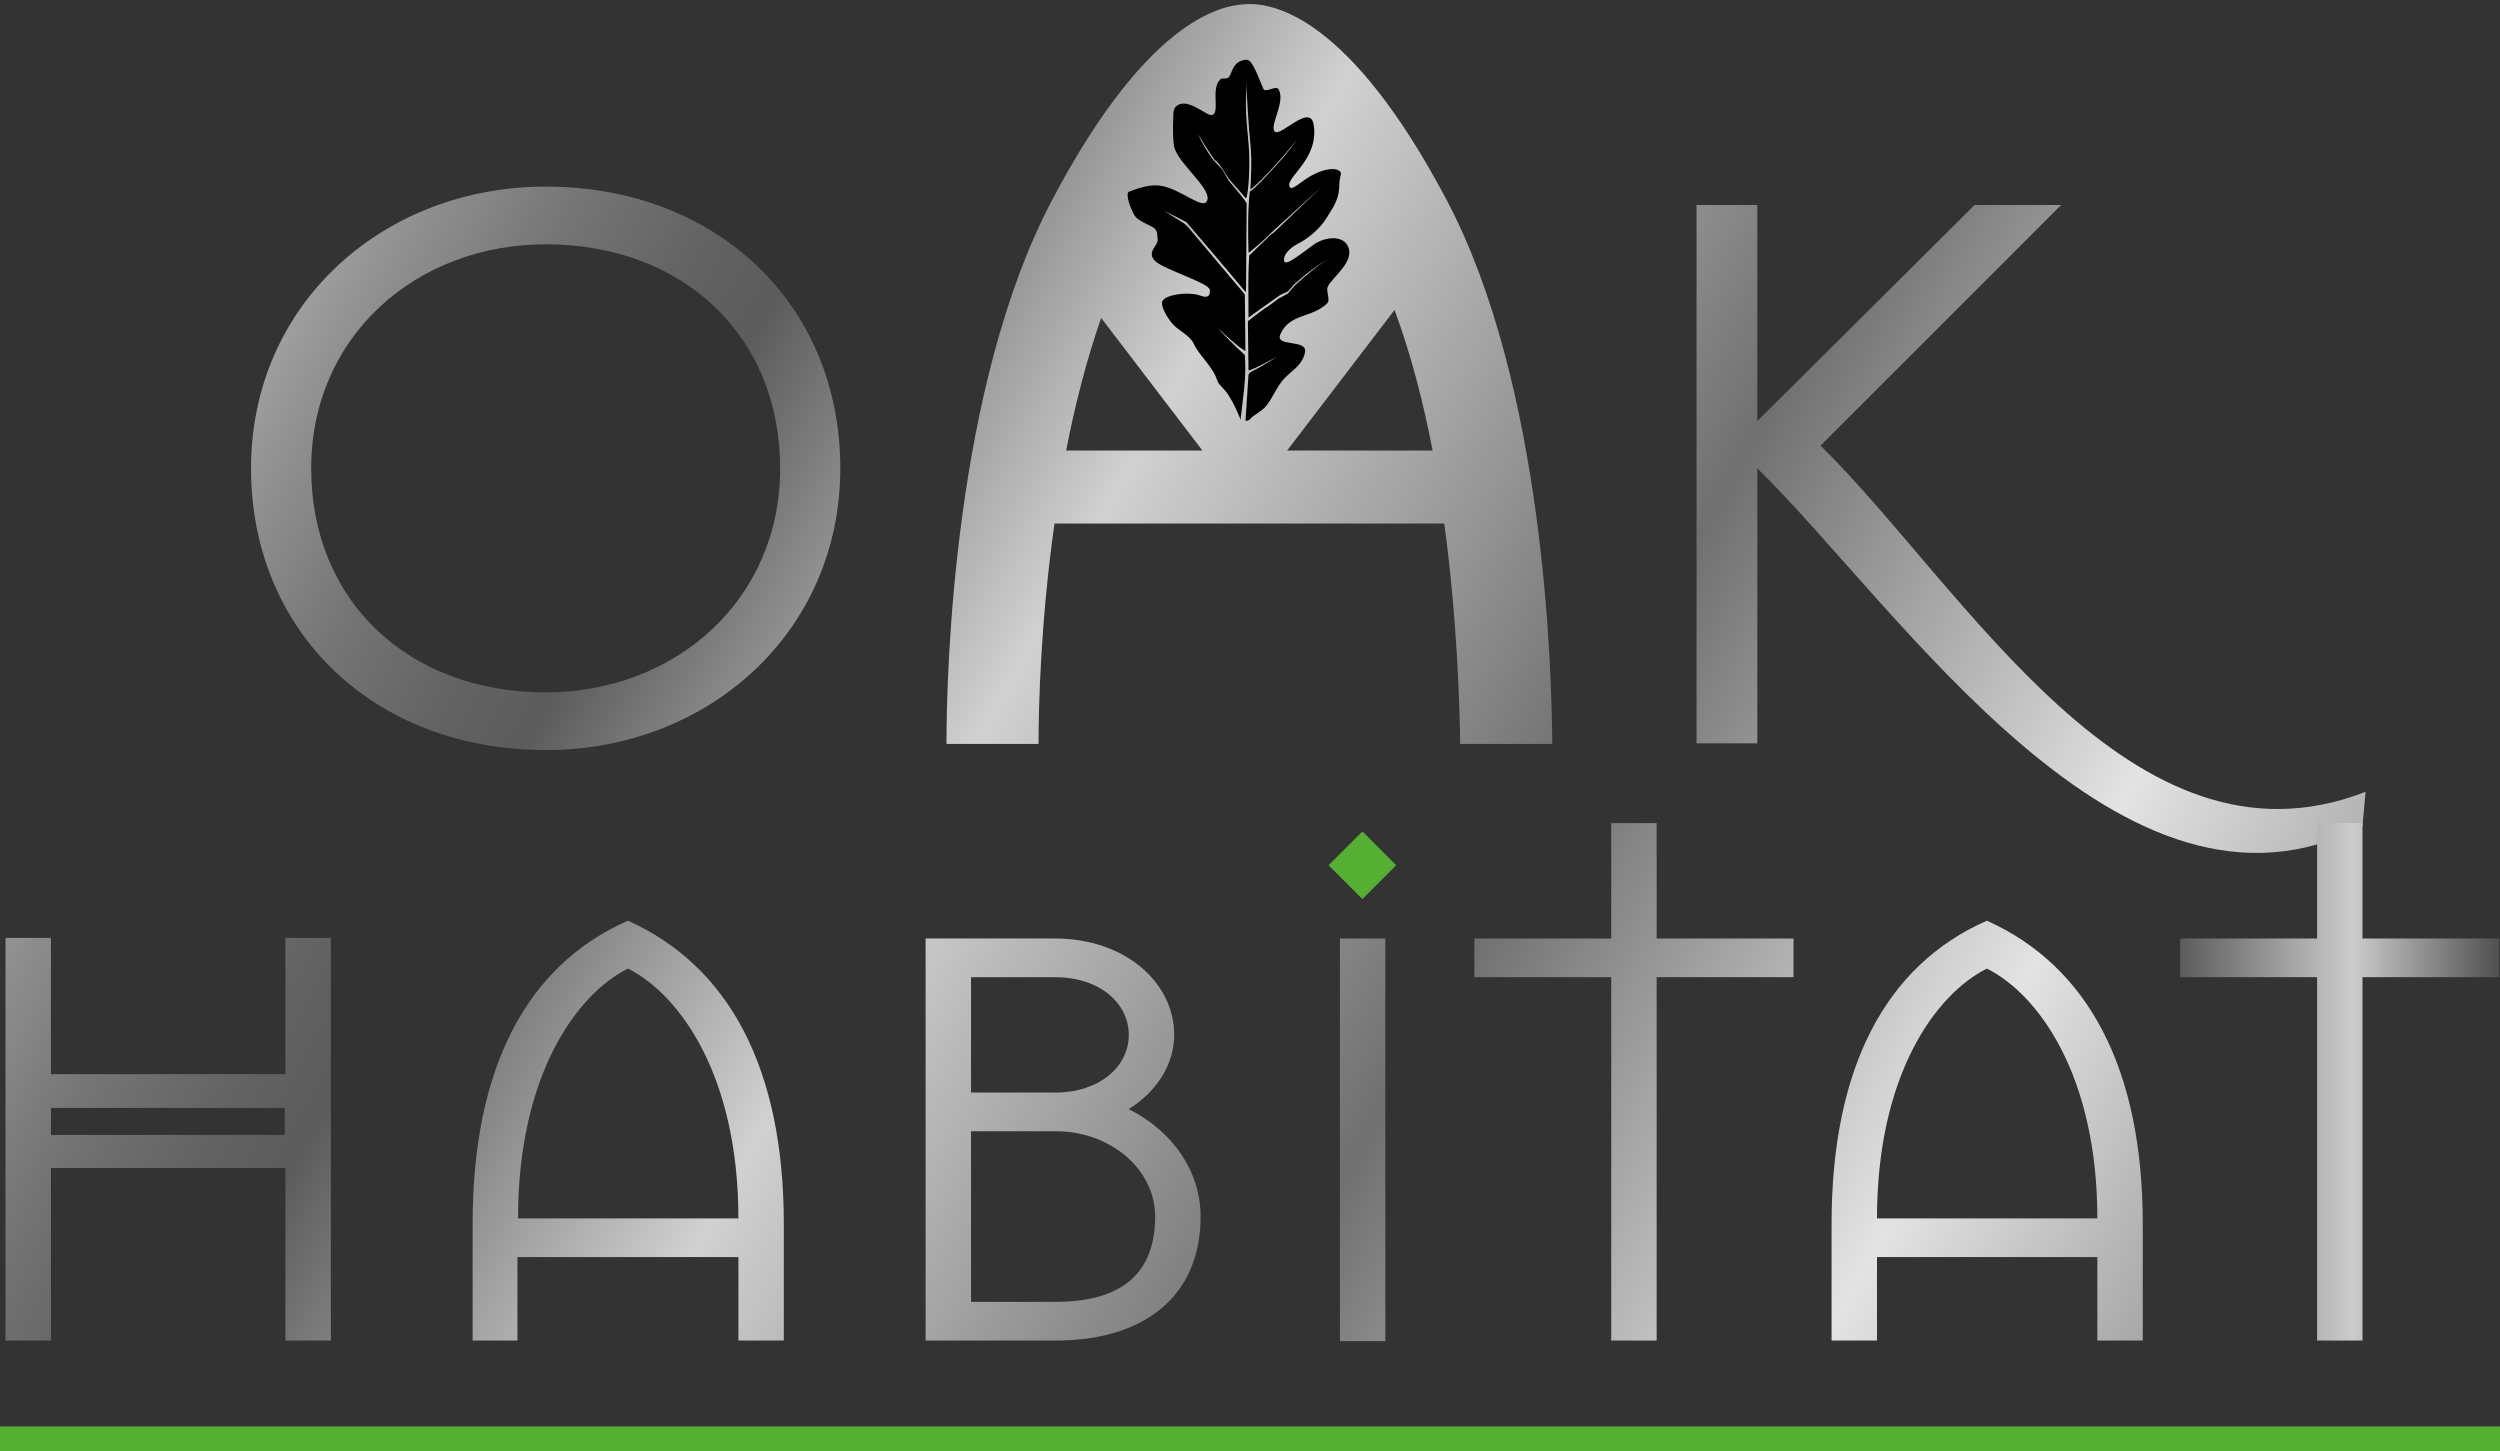 <?xml version="1.0" encoding="utf-8"?>
<!-- Generator: Adobe Illustrator 27.7.0, SVG Export Plug-In . SVG Version: 6.00 Build 0)  -->
<svg version="1.1" id="Layer_1" xmlns="http://www.w3.org/2000/svg" xmlns:xlink="http://www.w3.org/1999/xlink" x="0px" y="0px"
	 viewBox="0 0 407.3 236.4" style="enable-background:new 0 0 407.3 236.4;" xml:space="preserve">
<rect x="0" y="0" width="407.3" height="236.4" fill="#333333" stroke="none"/>
<style type="text/css">
	.st0{display:none;fill-rule:evenodd;clip-rule:evenodd;}
	.st1{fill:url(#SVGID_1_);}
	.st2{fill-rule:evenodd;clip-rule:evenodd;}
	.st3{fill-rule:evenodd;clip-rule:evenodd;fill:url(#SVGID_00000151523543241433294180000003784347801949602743_);}
	.st4{fill:url(#SVGID_00000138536985487902050900000017754734249153584811_);}
	.st5{fill:url(#SVGID_00000081641600925010113800000012273329065832415907_);}
	.st6{fill:url(#SVGID_00000039113440891705508830000000819104729615410567_);}
	.st7{fill:url(#SVGID_00000175280486826017893260000008602586342044223902_);}
	.st8{fill:url(#SVGID_00000180351211121808318790000006095320237220934817_);}
	.st9{fill:#54AF32;}
	.st10{fill:url(#SVGID_00000088103109599374257970000006706277251225861000_);}
	.st11{fill:url(#SVGID_00000168825832410415776000000007250117523398699681_);}
	.st12{fill:url(#SVGID_00000137113997241155307470000007231719183194736527_);}
	.st13{fill:url(#SVGID_00000159452642987481166020000010895492198522975673_);}
	.st14{fill:#FFFFFF;}
</style>
<rect x="-265.9" y="-214.2" class="st0" width="934.6" height="750.4"/>
<g>
	<g>
		<linearGradient id="SVGID_1_" gradientUnits="userSpaceOnUse" x1="55.744" y1="-8.407" x2="409.901" y2="188.124">
			<stop  offset="0" style="stop-color:#C2C2C2"/>
			<stop  offset="4.087291e-03" style="stop-color:#BFBFBF"/>
			<stop  offset="7.146531e-02" style="stop-color:#949494"/>
			<stop  offset="0.132" style="stop-color:#757575"/>
			<stop  offset="0.184" style="stop-color:#636363"/>
			<stop  offset="0.22" style="stop-color:#5C5C5C"/>
			<stop  offset="0.378" style="stop-color:#D1D1D1"/>
			<stop  offset="0.592" style="stop-color:#707070"/>
			<stop  offset="0.793" style="stop-color:#E3E3E3"/>
			<stop  offset="1" style="stop-color:#757575"/>
		</linearGradient>
		<path class="st1" d="M235.7,32.6c-15.9-30.1-28.4-32.3-33-31.9l0,0c-5.5,0.3-17,4.8-31.3,31.9c-16,30.3-17.2,76.7-17.2,88.6h15
			c0-5.6,0.3-19.8,2.6-35.9h63.5c2.2,16.2,2.5,30.4,2.6,35.9h15C252.8,109.4,251.7,62.9,235.7,32.6z M179.4,51.8l16.5,21.6h-22.2
			C175.1,66.1,177,58.7,179.4,51.8z M209.7,73.4l17.5-22.9c2.7,7.3,4.7,15.1,6.2,22.9H209.7z"/>
		<g>
			<g transform="matrix(1,0,0,1,65.607,-724.959)">
				<path class="st2" d="M136.5,793.3c0,0-1.3-3.4-2.6-4.8c-0.9-1.1-0.9-0.7-1.4-2.1c-0.7-1.8-2.9-3.8-3.6-5.4
					c-0.6-1.4-2.7-2.3-3.5-3.3c-1-1.2-1.7-2.6-1.7-3.4c0-1.3,4.2-1.9,6.2-1.2c1.8,0.7,1.6-0.6,1.6-0.9c0-1.1-7.4-3.3-8.9-4.7
					c-1.5-1.5,0.5-2.5,0.4-3.5c-0.1-0.5,0.1-1.4-0.6-1.9c-0.9-0.6-2.6-1.1-3.2-2.1c-0.9-1.6-1.4-3.6-0.9-3.8
					c2.1-0.8,3.8-1.3,5.6-0.9c2.8,0.6,6.2,3.5,7,2.6c1.5-1.8-4.5-6.1-5.2-9c-0.2-0.9-0.2-2.4-0.2-3.5c0.1-1.3-0.1-2.4,0.4-3
					c1.8-1.9,5.1,1.6,6,1.3c1.3-0.5-0.3-4.3,1.3-5.8c0.3-0.3,1,0,1.3-0.3c0.7-0.5,0.5-2.6,2.8-2.9c1-0.2,1.7,1.8,2.9,4.7
					c0.3,0.8,2.1-0.6,2.5,0.1c1.2,2.1-1.6,6-0.6,6.9c0.9,0.9,5.7-4.6,6.3-1.2c1,5.7-4.7,8.7-3.9,10.2c0.4,0.7,1.7-0.8,3.5-1.8
					c1.9-1.1,4.1-1.5,4.8-0.6c0.2,0.3-0.2,1-0.2,1.9c0,2.3-0.7,3.4-2.1,5.6c-1.1,1.8-3.1,3.4-4.7,4.2c-1.4,0.7-2.2,1.8-2.2,2.4
					c-0.2,1.5,1.6,0.1,4.7-2.2c1.9-1.4,4.7-1.6,5.6,0c1.5,2.6-2.6,5.3-3.2,6.8c-0.3,0.8,0.5,2.1-0.1,2.7c-2.5,2.4-6.1,1.6-7.6,5
					c-1,2.2,4.5,0.7,4,3c-0.5,2.3-2.4,3-3.7,4.6c-1.2,1.5-1.8,3.3-2.9,4.4c-1.1,1-1.7,1.1-2.4,1.9
					C137.4,793.8,136.5,793.3,136.5,793.3z"/>
			</g>
			<g transform="matrix(1,0,0,1,65.607,-724.959)">
				
					<linearGradient id="SVGID_00000110467286181622355590000008278196565568459920_" gradientUnits="userSpaceOnUse" x1="1.87" y1="695.409" x2="356.026" y2="891.941">
					<stop  offset="0" style="stop-color:#C2C2C2"/>
					<stop  offset="4.087291e-03" style="stop-color:#BFBFBF"/>
					<stop  offset="7.146531e-02" style="stop-color:#949494"/>
					<stop  offset="0.132" style="stop-color:#757575"/>
					<stop  offset="0.184" style="stop-color:#636363"/>
					<stop  offset="0.22" style="stop-color:#5C5C5C"/>
					<stop  offset="0.378" style="stop-color:#D1D1D1"/>
					<stop  offset="0.592" style="stop-color:#707070"/>
					<stop  offset="0.793" style="stop-color:#E3E3E3"/>
					<stop  offset="1" style="stop-color:#757575"/>
				</linearGradient>
				<path style="fill-rule:evenodd;clip-rule:evenodd;fill:url(#SVGID_00000110467286181622355590000008278196565568459920_);" d="
					M136.5,793.3c0.4-3.5,1-7,0.7-10.4c0-0.1-0.1-0.2-0.2-0.3c-1.6-1.4-3-2.9-4.3-4.3c1.7,1.6,3.2,3,4.5,3.8c0,0,0.1,0,0.1,0
					c0,0,0,0,0-0.1c0-1.1-0.1-7.8-0.1-8.9c0-0.1,0-0.2-0.1-0.3c-0.9-1.1-7.8-9.2-9.2-10.9c-0.2-0.2-0.4-0.4-0.7-0.6
					c-0.9-0.6-3.2-2-3.2-2s2.5,1.2,3.4,1.7c0.2,0.1,0.4,0.2,0.5,0.4c1.4,1.6,8.5,10,9.4,11.1c0,0,0,0,0.1,0c0,0,0,0,0-0.1
					c0-1.4,0.1-12.7,0.1-14.2c0-0.1,0-0.2-0.1-0.3c-0.7-1-1-1.3-1.9-2.4c-0.3-0.4-0.9-1-1.1-1.4c-0.6-1.1-0.8-1.6-1.9-2.6
					c-1-1-2.3-3.3-3-4.8c0.8,1.3,1.6,2.6,2.5,3.9c0.3,0.5,0.8,0.8,1.1,1.2c0.6,0.8,1,1.6,1.6,2.4c0.8,1,1.8,2,2.6,3c0,0,0,0,0.1,0
					c0,0,0,0,0.1-0.1c0.3-1.3,0.5-3.9,0.4-7.4c-0.1-1.9-0.4-4.2-0.5-6.3c-0.1-1.8,0.1-3.6,0-5.3c0.2,3.5,0.4,7.3,0.7,10.2
					c0.3,2.9,0.1,5.5,0,7.5c0,0,0,0,0,0c0,0,0,0,0,0c0.9-0.4,5-4.8,7.6-8.1c-1.6,2.3-3.2,4-4.5,5.4c-1.2,1.3-2.2,2.4-3.1,3
					c-0.1,0-0.1,0.1-0.1,0.2c-0.3,2.5-0.3,6.3-0.2,9.7c0,0,0,0,0,0.1c0,0,0,0,0.1,0c1-0.8,2.1-1.7,3.7-3.3l8.1-7.4
					c-1.9,1.8-5.4,5.2-7.4,7.1c-0.9,0.8-0.6,0.4-1.4,1.2c-1.1,1.1-1.8,1.7-2.9,2.8c-0.1,0.1-0.1,0.2-0.1,0.3
					c-0.2,3.4-0.1,6.7-0.1,9.9c0,0,0,0,0,0c0,0,0,0,0,0c0.5-0.4,5.2-3.7,5.2-3.7l1.1-0.5c0.4-0.3,0.7-0.7,1-1.1c2-1.8,4-3.3,6.1-4.5
					c-1.9,1.1-3.9,2.8-5.9,4.6l-1.1,1.3l-1.5,0.8l-1.6,1.2c-0.9,0.5-2.1,1.5-3.3,2.4c0,0-0.1,0.1-0.1,0.2c0,0.9,0.1,7,0.1,7.8
					c0,0,0,0,0,0.1c0,0,0,0,0.1,0c1.2-0.4,2.8-1.3,4.5-2.2c-1.4,0.9-2.7,1.7-4.3,2.5c-0.1,0.1-0.2,0.2-0.3,0.4
					c-0.2,2.8-0.5,8.2-0.6,8.9c-0.3,2.7-0.6,5-0.6,7.4c-0.6,0-1.1-0.3-1.6-0.5C135.6,799,136.1,796.2,136.5,793.3z"/>
			</g>
		</g>
	</g>
	
		<linearGradient id="SVGID_00000083089278443948459040000011575213312505646780_" gradientUnits="userSpaceOnUse" x1="27.62" y1="42.273" x2="381.776" y2="238.805">
		<stop  offset="0" style="stop-color:#C2C2C2"/>
		<stop  offset="4.087291e-03" style="stop-color:#BFBFBF"/>
		<stop  offset="7.146531e-02" style="stop-color:#949494"/>
		<stop  offset="0.132" style="stop-color:#757575"/>
		<stop  offset="0.184" style="stop-color:#636363"/>
		<stop  offset="0.22" style="stop-color:#5C5C5C"/>
		<stop  offset="0.378" style="stop-color:#D1D1D1"/>
		<stop  offset="0.592" style="stop-color:#707070"/>
		<stop  offset="0.793" style="stop-color:#E3E3E3"/>
		<stop  offset="1" style="stop-color:#757575"/>
	</linearGradient>
	<path style="fill:url(#SVGID_00000083089278443948459040000011575213312505646780_);" d="M88.9,122.2c-27.9,0-48-19.2-48-45.9
		c0-26.8,21.6-45.9,48-45.9c27.9,0,48,19.2,48,45.9C136.9,103,115.4,122.2,88.9,122.2z M88.9,39.8c-21,0-38.2,14.9-38.2,36.5
		c0,21.6,15.8,36.5,38.2,36.5c21,0,38.2-14.9,38.2-36.5C127.1,54.7,111.3,39.8,88.9,39.8z"/>
	
		<linearGradient id="SVGID_00000113345692814447656270000018351344822929069241_" gradientUnits="userSpaceOnUse" x1="78.327" y1="-49.103" x2="432.483" y2="147.429">
		<stop  offset="0" style="stop-color:#C2C2C2"/>
		<stop  offset="4.087291e-03" style="stop-color:#BFBFBF"/>
		<stop  offset="7.146531e-02" style="stop-color:#949494"/>
		<stop  offset="0.132" style="stop-color:#757575"/>
		<stop  offset="0.184" style="stop-color:#636363"/>
		<stop  offset="0.22" style="stop-color:#5C5C5C"/>
		<stop  offset="0.378" style="stop-color:#D1D1D1"/>
		<stop  offset="0.592" style="stop-color:#707070"/>
		<stop  offset="0.793" style="stop-color:#E3E3E3"/>
		<stop  offset="1" style="stop-color:#757575"/>
	</linearGradient>
	<path style="fill:url(#SVGID_00000113345692814447656270000018351344822929069241_);" d="M384.9,134.6
		c-39,20.3-75.4-35.6-98.6-58.3v44.8h-9.9V33.4h9.9v35.2l35.4-35.2h14.1l-39.2,39.2c23.5,23.1,50.6,71.3,88.8,56.4L384.9,134.6z"/>
	
		<linearGradient id="SVGID_00000181784475597551867340000001276628989826056868_" gradientUnits="userSpaceOnUse" x1="-33.287" y1="152.029" x2="320.87" y2="348.561">
		<stop  offset="0" style="stop-color:#C2C2C2"/>
		<stop  offset="4.087291e-03" style="stop-color:#BFBFBF"/>
		<stop  offset="7.146531e-02" style="stop-color:#949494"/>
		<stop  offset="0.132" style="stop-color:#757575"/>
		<stop  offset="0.184" style="stop-color:#636363"/>
		<stop  offset="0.22" style="stop-color:#5C5C5C"/>
		<stop  offset="0.378" style="stop-color:#D1D1D1"/>
		<stop  offset="0.592" style="stop-color:#707070"/>
		<stop  offset="0.793" style="stop-color:#E3E3E3"/>
		<stop  offset="1" style="stop-color:#757575"/>
	</linearGradient>
	<path style="fill:url(#SVGID_00000181784475597551867340000001276628989826056868_);" d="M8.3,218.4H0.9v-65.6h7.4v22.2h38.2v-22.2
		h7.4v65.6h-7.4v-28.1H8.3V218.4z M46.4,184.9v-4.4H8.3v4.4H46.4z"/>
	
		<linearGradient id="SVGID_00000032625517887472946590000009440432082714244780_" gradientUnits="userSpaceOnUse" x1="-17.981" y1="124.448" x2="336.175" y2="320.979">
		<stop  offset="0" style="stop-color:#C2C2C2"/>
		<stop  offset="4.087291e-03" style="stop-color:#BFBFBF"/>
		<stop  offset="7.146531e-02" style="stop-color:#949494"/>
		<stop  offset="0.132" style="stop-color:#757575"/>
		<stop  offset="0.184" style="stop-color:#636363"/>
		<stop  offset="0.22" style="stop-color:#5C5C5C"/>
		<stop  offset="0.378" style="stop-color:#D1D1D1"/>
		<stop  offset="0.592" style="stop-color:#707070"/>
		<stop  offset="0.793" style="stop-color:#E3E3E3"/>
		<stop  offset="1" style="stop-color:#757575"/>
	</linearGradient>
	<path style="fill:url(#SVGID_00000032625517887472946590000009440432082714244780_);" d="M84.3,204.8v13.6H77v-19
		c0-25.3,8.7-42.1,25.3-49.4c16.5,7.4,25.4,24.1,25.4,49.4v19h-7.4v-13.6H84.3z M120.3,198.5c0-23.3-9.6-36.5-18-40.7
		c-8.4,4.2-17.9,17.4-17.9,40.7H120.3z"/>
	
		<linearGradient id="SVGID_00000069361232748130385910000009020637643200618920_" gradientUnits="userSpaceOnUse" x1="-0.99" y1="93.829" x2="353.166" y2="290.361">
		<stop  offset="0" style="stop-color:#C2C2C2"/>
		<stop  offset="4.087291e-03" style="stop-color:#BFBFBF"/>
		<stop  offset="7.146531e-02" style="stop-color:#949494"/>
		<stop  offset="0.132" style="stop-color:#757575"/>
		<stop  offset="0.184" style="stop-color:#636363"/>
		<stop  offset="0.22" style="stop-color:#5C5C5C"/>
		<stop  offset="0.378" style="stop-color:#D1D1D1"/>
		<stop  offset="0.592" style="stop-color:#707070"/>
		<stop  offset="0.793" style="stop-color:#E3E3E3"/>
		<stop  offset="1" style="stop-color:#757575"/>
	</linearGradient>
	<path style="fill:url(#SVGID_00000069361232748130385910000009020637643200618920_);" d="M150.8,152.9h21.1
		c11.3,0,19.4,7.1,19.4,15.7c0,4.8-2.8,9.2-7.4,12.1c7,3.5,11.7,10,11.7,17.5c0,13.4-9.7,20.2-23.5,20.2h-21.3V152.9z M158.2,178
		h13.7c7.2,0,12-4.2,12-9.4c0-5.2-4.8-9.4-12-9.4h-13.7V178z M158.2,212.1H172c9.7,0,16.2-3.8,16.2-13.9c0-7.7-7.3-13.9-16.2-13.9
		h-13.8V212.1z"/>
	
		<rect x="218.1" y="137.1" transform="matrix(0.707 -0.707 0.707 0.707 -34.678 198.233)" class="st9" width="7.8" height="7.8"/>
	
		<linearGradient id="SVGID_00000000905688219664154060000004629092332199411843_" gradientUnits="userSpaceOnUse" x1="12.542" y1="69.444" x2="366.698" y2="265.976">
		<stop  offset="0" style="stop-color:#C2C2C2"/>
		<stop  offset="4.087291e-03" style="stop-color:#BFBFBF"/>
		<stop  offset="7.146531e-02" style="stop-color:#949494"/>
		<stop  offset="0.132" style="stop-color:#757575"/>
		<stop  offset="0.184" style="stop-color:#636363"/>
		<stop  offset="0.22" style="stop-color:#5C5C5C"/>
		<stop  offset="0.378" style="stop-color:#D1D1D1"/>
		<stop  offset="0.592" style="stop-color:#707070"/>
		<stop  offset="0.793" style="stop-color:#E3E3E3"/>
		<stop  offset="1" style="stop-color:#757575"/>
	</linearGradient>
	
		<rect x="218.3" y="152.9" style="fill:url(#SVGID_00000000905688219664154060000004629092332199411843_);" width="7.4" height="65.6"/>
	
		<linearGradient id="SVGID_00000080903774545901674090000003990234082491945088_" gradientUnits="userSpaceOnUse" x1="26.943" y1="43.494" x2="381.099" y2="240.026">
		<stop  offset="0" style="stop-color:#C2C2C2"/>
		<stop  offset="4.087291e-03" style="stop-color:#BFBFBF"/>
		<stop  offset="7.146531e-02" style="stop-color:#949494"/>
		<stop  offset="0.132" style="stop-color:#757575"/>
		<stop  offset="0.184" style="stop-color:#636363"/>
		<stop  offset="0.22" style="stop-color:#5C5C5C"/>
		<stop  offset="0.378" style="stop-color:#D1D1D1"/>
		<stop  offset="0.592" style="stop-color:#707070"/>
		<stop  offset="0.793" style="stop-color:#E3E3E3"/>
		<stop  offset="1" style="stop-color:#757575"/>
	</linearGradient>
	<path style="fill:url(#SVGID_00000080903774545901674090000003990234082491945088_);" d="M240.2,159.2v-6.3h22.3v-18.8h7.4v18.8
		h22.3v6.3h-22.3v59.2h-7.4v-59.2H240.2z"/>
	
		<linearGradient id="SVGID_00000101064296778783554660000013373832821907710388_" gradientUnits="userSpaceOnUse" x1="34.15" y1="30.506" x2="388.306" y2="227.037">
		<stop  offset="0" style="stop-color:#C2C2C2"/>
		<stop  offset="4.087291e-03" style="stop-color:#BFBFBF"/>
		<stop  offset="7.146531e-02" style="stop-color:#949494"/>
		<stop  offset="0.132" style="stop-color:#757575"/>
		<stop  offset="0.184" style="stop-color:#636363"/>
		<stop  offset="0.22" style="stop-color:#5C5C5C"/>
		<stop  offset="0.378" style="stop-color:#D1D1D1"/>
		<stop  offset="0.592" style="stop-color:#707070"/>
		<stop  offset="0.793" style="stop-color:#E3E3E3"/>
		<stop  offset="1" style="stop-color:#757575"/>
	</linearGradient>
	<path style="fill:url(#SVGID_00000101064296778783554660000013373832821907710388_);" d="M305.8,204.8v13.6h-7.4v-19
		c0-25.3,8.7-42.1,25.3-49.4c16.5,7.4,25.4,24.1,25.4,49.4v19h-7.4v-13.6H305.8z M341.7,198.5c0-23.3-9.6-36.5-18-40.7
		c-8.4,4.2-17.9,17.4-17.9,40.7H341.7z"/>
	
		<linearGradient id="SVGID_00000131367596310716003250000005735223279210211764_" gradientUnits="userSpaceOnUse" x1="355.19" y1="176.288" x2="407.252" y2="176.288">
		<stop  offset="0" style="stop-color:#5C5C5C"/>
		<stop  offset="0.539" style="stop-color:#CCCCCC"/>
		<stop  offset="1" style="stop-color:#4F4F4F"/>
	</linearGradient>
	<path style="fill:url(#SVGID_00000131367596310716003250000005735223279210211764_);" d="M355.2,159.2v-6.3h22.3v-18.8h7.4v18.8
		h22.3v6.3h-22.3v59.2h-7.4v-59.2H355.2z"/>
	<rect y="232.4" class="st9" width="407.5" height="4"/>
	<path class="st14" d="M10.5,269.4c-6,0-10.2-4-10.2-9.5c0-5.5,4.6-9.5,10.2-9.5c5.9,0,10.2,4,10.2,9.5
		C20.7,265.4,16.1,269.4,10.5,269.4z M10.5,252.9c-4.1,0-7.5,2.9-7.5,7c0,4.1,3.1,7,7.5,7c4.1,0,7.5-2.9,7.5-7
		C18,255.8,14.9,252.9,10.5,252.9z"/>
	<path class="st14" d="M37.4,268.8v-3.6h-9.2v3.6h-2.7v-5.2c0-6.9,2.5-11.5,7.3-13.6c4.8,2.1,7.3,6.6,7.3,13.6v5.2H37.4z
		 M32.8,252.8c-2.2,1.1-4.6,4.6-4.6,10h9.2C37.4,257.5,35,254,32.8,252.8z"/>
	<path class="st14" d="M69.7,271.6c-8,4-15.4-6.2-20.3-11.1v8.3h-2.7V251h2.7v6.7l6.7-6.7h3.7l-8.1,8.1c4.8,4.6,10,14,18.1,11
		L69.7,271.6z"/>
	<path class="st14" d="M75.8,253.3v4.2h6.5v2.3h-6.5v8.9h-2.7V251h9.7v2.3H75.8z"/>
	<path class="st14" d="M116,272.5c-8.2,4-17.1-6.4-22-11h-2.4v7.3h-2.7V251h5.6c3.6,0,6,2.1,6,5.3c0,2-1.4,3.6-3.4,4.6
		c4.8,4.7,11.6,13.2,19,10.1L116,272.5z M94.4,253.3h-2.9v6h2.6c1.9,0,3.7-1.3,3.7-3C97.8,254.4,96.5,253.3,94.4,253.3z"/>
	<path class="st14" d="M119.5,268.8v-3.6h-9.2v3.6h-2.7v-5.2c0-6.9,2.5-11.5,7.3-13.6c4.8,2.1,7.3,6.6,7.3,13.6v5.2H119.5z
		 M114.9,252.8c-2.2,1.1-4.6,4.6-4.6,10h9.2C119.5,257.5,117.1,254,114.9,252.8z"/>
	<path class="st14" d="M145.6,268.8v-15.1l-5.8,1.7v13.4h-2.7v-13.4l-5.8-1.7v15.1h-2.7v-18.3l9.8,2.9l9.8-2.9v18.3H145.6z"/>
	<path class="st14" d="M155.5,268.8V251h9.7v2.3h-7v4.2h6.5v2.3h-6.5v6.6h8v2.3H155.5z"/>
	<path class="st14" d="M189.7,269.4c-6.1,0-11-4-11-9.5c0-5.5,4.9-9.5,11-9.5c2.3,0,4.4,0.6,6.3,1.7v3.2c-2.1-1.6-4.1-2.3-6.3-2.3
		c-4.6,0-8.3,2.8-8.3,7c0,4.2,3.8,7,8.3,7c2.2,0,4.2-0.7,6.3-2.4v3.2C194.1,268.8,192,269.4,189.7,269.4z"/>
	<path class="st14" d="M210.1,269.4c-6,0-10.2-4-10.2-9.5c0-5.5,4.6-9.5,10.2-9.5c5.9,0,10.2,4,10.2,9.5
		C220.3,265.4,215.7,269.4,210.1,269.4z M210.1,252.9c-4.1,0-7.5,2.9-7.5,7c0,4.1,3.1,7,7.5,7c4.1,0,7.5-2.9,7.5-7
		C217.6,255.8,214.5,252.9,210.1,252.9z"/>
	<path class="st14" d="M237.9,268.8v-15.5H229v15.5h-2.7V251h14.2v17.8H237.9z"/>
	<path class="st14" d="M251.3,269.4c-2.5,0-4.6-1.4-6-3l1.6-1.7c0.9,1,2.3,2.4,4.7,2.4c1.5,0,3-1,3-2.9c0-1.4-1.2-2.4-4.4-4.1
		c-2.3-1.3-4.2-2.7-4.2-5c0-3.1,2.5-4.7,5.4-4.7c1.9,0,3.5,0.8,4.8,1.9l-1.2,1.9c-1.2-0.9-2.5-1.5-3.7-1.5c-1.1,0-2.6,0.6-2.6,2.1
		c0,1.6,1.4,2.1,3.2,3.1c3.1,1.7,5.3,3.3,5.3,6.2C257.3,266.9,255,269.4,251.3,269.4z"/>
	<path class="st14" d="M268.7,253.3v15.5H266v-15.5h-6.1V251h6.1v-5.2h2.7v5.2h6.1v2.3H268.7z"/>
	<path class="st14" d="M306.3,272.5c-8.2,4-17.1-6.4-22-11h-2.4v7.3h-2.7V251h5.6c3.6,0,6,2.1,6,5.3c0,2-1.4,3.6-3.4,4.6
		c4.8,4.7,11.6,13.2,19,10.1L306.3,272.5z M284.8,253.3h-2.9v6h2.6c1.9,0,3.7-1.3,3.7-3C288.2,254.4,286.9,253.3,284.8,253.3z"/>
	<path class="st14" d="M305.6,269.8c-4.8-2.1-7.6-6.6-7.6-13.6V251h2.7v5.5c0,6,2.7,9.3,4.9,10.5c2.2-1.2,4.9-4.6,4.9-10.5V251h2.7
		v5.2C313.1,263.1,310.3,267.7,305.6,269.8z"/>
	<path class="st14" d="M329.6,269.4c-6.1,0-11-4-11-9.5c0-5.5,4.9-9.5,11-9.5c2.3,0,4.4,0.6,6.3,1.7v3.2c-2.1-1.6-4.1-2.3-6.3-2.3
		c-4.6,0-8.3,2.8-8.3,7c0,4.2,3.8,7,8.3,7c2.2,0,4.2-0.7,6.3-2.4v3.2C333.9,268.8,331.8,269.4,329.6,269.4z"/>
	<path class="st14" d="M347.3,253.3v15.5h-2.7v-15.5h-6.1V251h6.1v-5.2h2.7v5.2h6.1v2.3H347.3z"/>
	<rect x="358" y="245.2" transform="matrix(0.707 -0.707 0.707 0.707 -69.127 326.47)" class="st9" width="2.8" height="2.8"/>
	<rect x="358.1" y="251" class="st14" width="2.7" height="17.8"/>
	<path class="st14" d="M377.3,269.4c-6,0-10.2-4-10.2-9.5c0-5.5,4.6-9.5,10.2-9.5c5.9,0,10.2,4,10.2,9.5
		C387.5,265.4,383,269.4,377.3,269.4z M377.3,252.9c-4.1,0-7.5,2.9-7.5,7c0,4.1,3.1,7,7.5,7c4.1,0,7.5-2.9,7.5-7
		C384.9,255.8,381.7,252.9,377.3,252.9z"/>
	<path class="st14" d="M405.1,268.8v-15.5h-8.9v15.5h-2.7V251h14.2v17.8H405.1z"/>
</g>
</svg>
